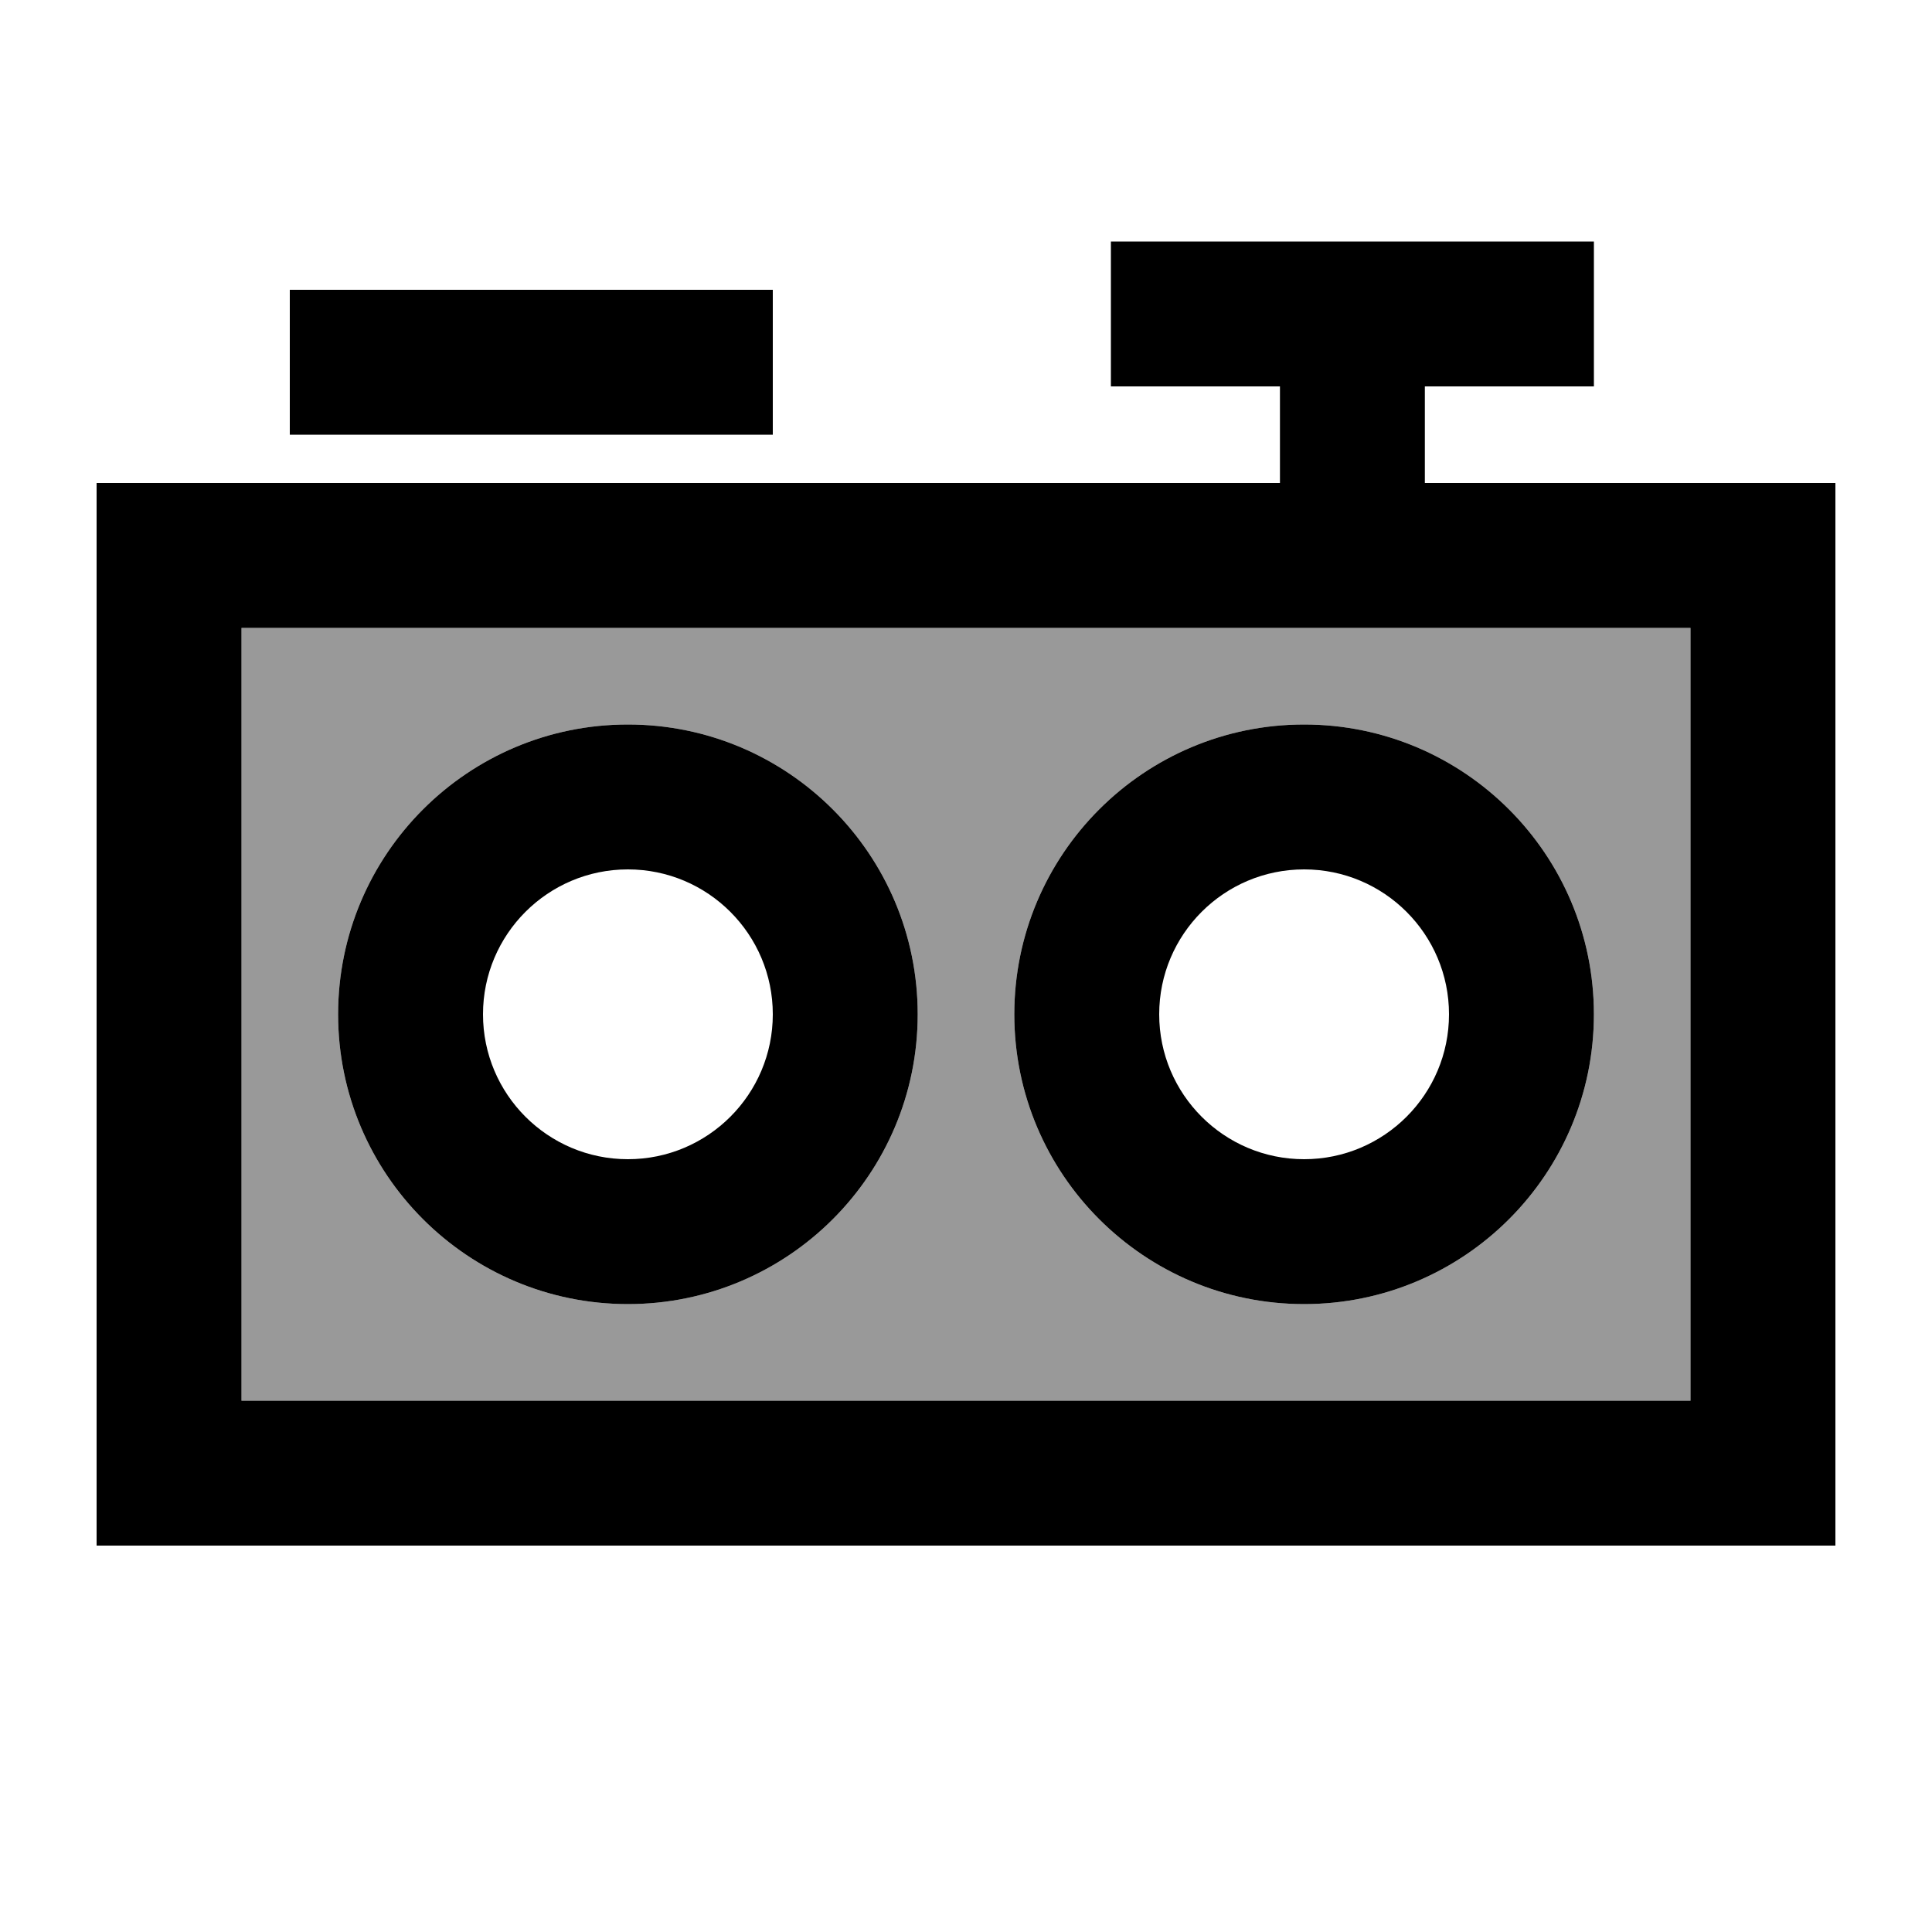 <svg xmlns="http://www.w3.org/2000/svg" viewBox="0 0 640 640"><!--! Font Awesome Pro 7.1.0 by @fontawesome - https://fontawesome.com License - https://fontawesome.com/license (Commercial License) Copyright 2025 Fonticons, Inc. --><path opacity=".4" fill="currentColor" d="M80 208L80 464L560 464L560 208L80 208zM304 336C304 389 261 432 208 432C155 432 112 389 112 336C112 283 155 240 208 240C261 240 304 283 304 336zM528 336C528 389 485 432 432 432C379 432 336 389 336 336C336 283 379 240 432 240C485 240 528 283 528 336z"/><path fill="currentColor" d="M368 80L528 80L528 128L472 128L472 160L608 160L608 512L32 512L32 160L424 160L424 128L368 128L368 80zM256 96L256 144L96 144L96 96L256 96zM560 464L560 208L80 208L80 464L560 464zM432 288C405.5 288 384 309.5 384 336C384 362.5 405.5 384 432 384C458.5 384 480 362.5 480 336C480 309.5 458.5 288 432 288zM528 336C528 389 485 432 432 432C379 432 336 389 336 336C336 283 379 240 432 240C485 240 528 283 528 336zM256 336C256 309.5 234.5 288 208 288C181.5 288 160 309.5 160 336C160 362.5 181.5 384 208 384C234.5 384 256 362.5 256 336zM208 240C261 240 304 283 304 336C304 389 261 432 208 432C155 432 112 389 112 336C112 283 155 240 208 240z"/></svg>